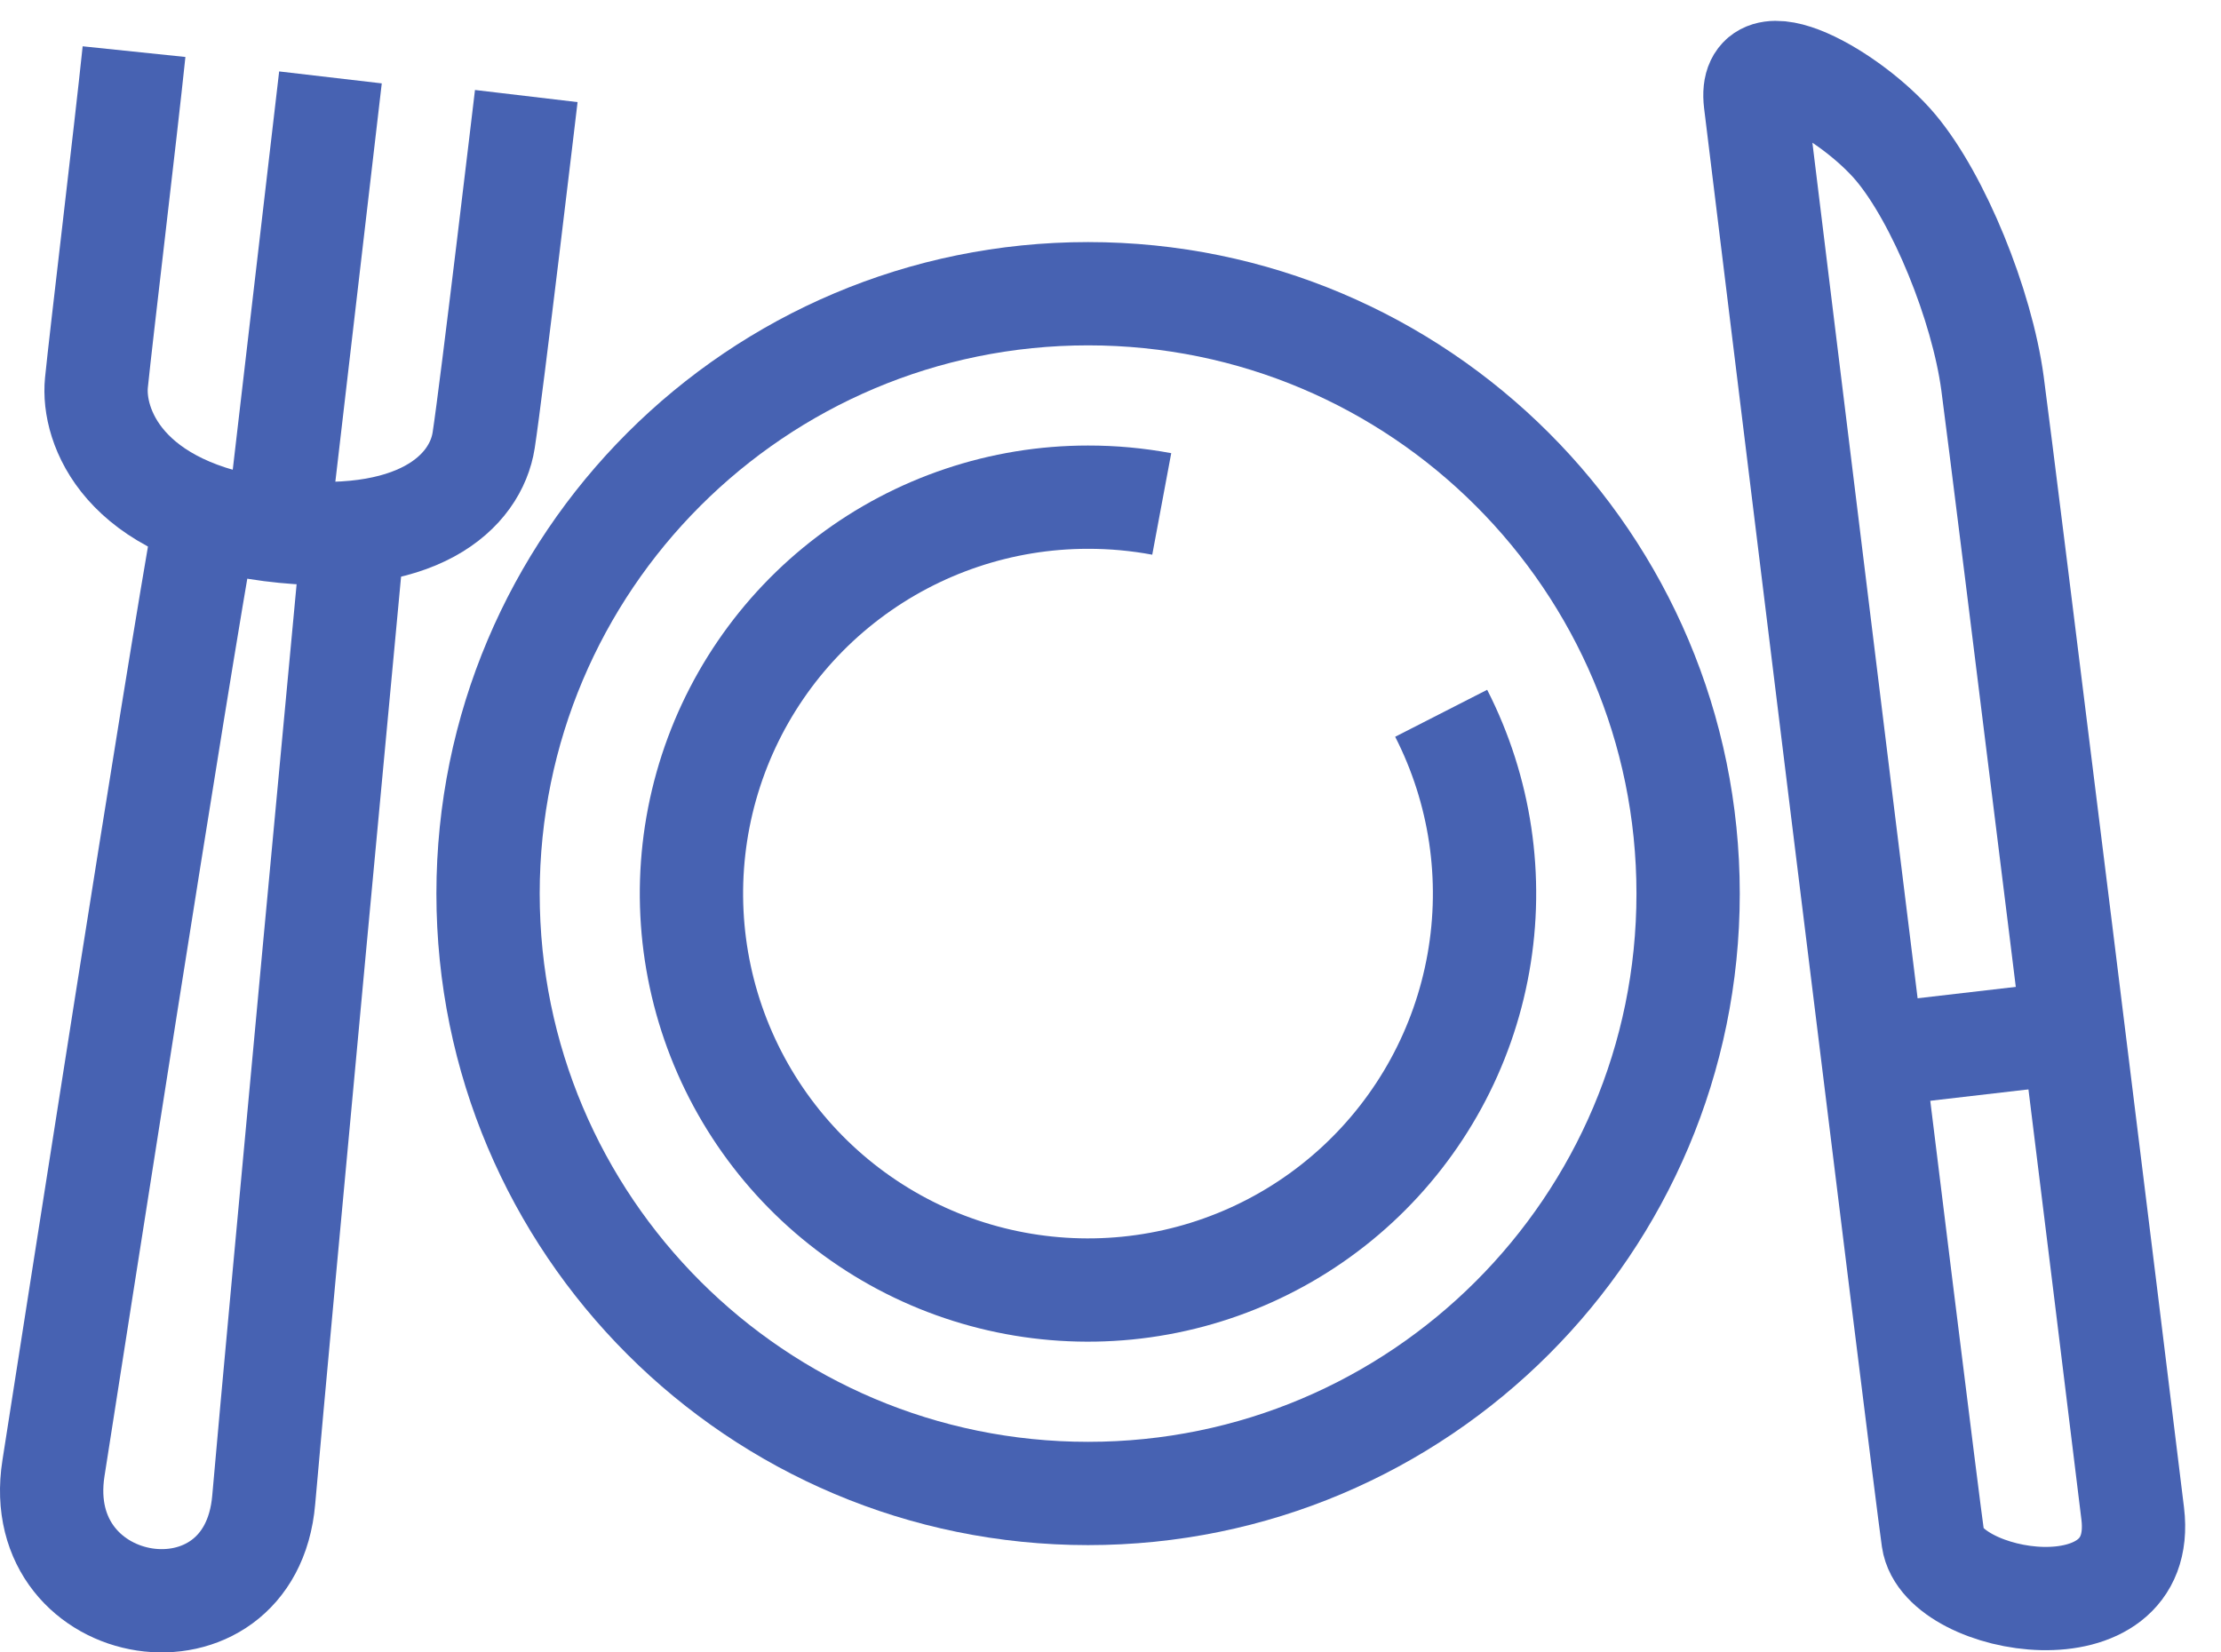 <svg width="43" height="32" viewBox="0 0 43 32" fill="none" xmlns="http://www.w3.org/2000/svg">
<path d="M21.066 28.922C27.482 28.922 32.683 23.721 32.683 17.305C32.683 10.889 27.482 5.688 21.066 5.688C14.65 5.688 9.449 10.889 9.449 17.305C9.449 23.721 14.65 28.922 21.066 28.922Z" stroke="#4762B2" stroke-width="2" stroke-miterlimit="10"/>
<path d="M27.902 13.813C28.663 15.303 28.916 17.001 28.623 18.648C28.331 20.296 27.508 21.802 26.28 22.939C25.052 24.076 23.487 24.78 21.822 24.945C20.157 25.11 18.483 24.727 17.056 23.853C15.629 22.98 14.527 21.664 13.916 20.106C13.306 18.549 13.221 16.834 13.674 15.224C14.128 13.613 15.095 12.195 16.429 11.185C17.763 10.175 19.39 9.628 21.063 9.628C21.543 9.627 22.021 9.671 22.492 9.759" stroke="#4762B2" stroke-width="2" stroke-miterlimit="10"/>
<path d="M33.985 1.974C34.047 2.491 37.241 28.544 37.425 29.813C37.608 31.082 41.586 31.759 41.291 29.314C40.996 26.869 38.781 8.938 38.576 7.422C38.371 5.907 37.536 3.85 36.7 2.855C35.864 1.86 33.832 0.678 33.985 1.974Z" stroke="#4762B2" stroke-width="2" stroke-miterlimit="10"/>
<path d="M36.254 20.44L40.141 19.989" stroke="#4762B2" stroke-width="2" stroke-miterlimit="10"/>
<path d="M2.595 1C2.435 2.54 1.95 6.576 1.867 7.412C1.784 8.248 2.376 9.898 5.237 10.262C8.098 10.626 9.211 9.51 9.364 8.528C9.516 7.547 10.189 1.86 10.189 1.86" stroke="#4762B2" stroke-width="2" stroke-miterlimit="10"/>
<path d="M6.398 1.499L5.375 10.28" stroke="#4762B2" stroke-width="2" stroke-miterlimit="10"/>
<path d="M3.983 9.999C3.411 13.144 1.417 26.009 1.035 28.433C0.571 31.391 4.85 32.05 5.106 29.043C5.405 25.61 6.84 10.318 6.84 10.318" stroke="#4762B2" stroke-width="2" stroke-miterlimit="10"/>
</svg>

